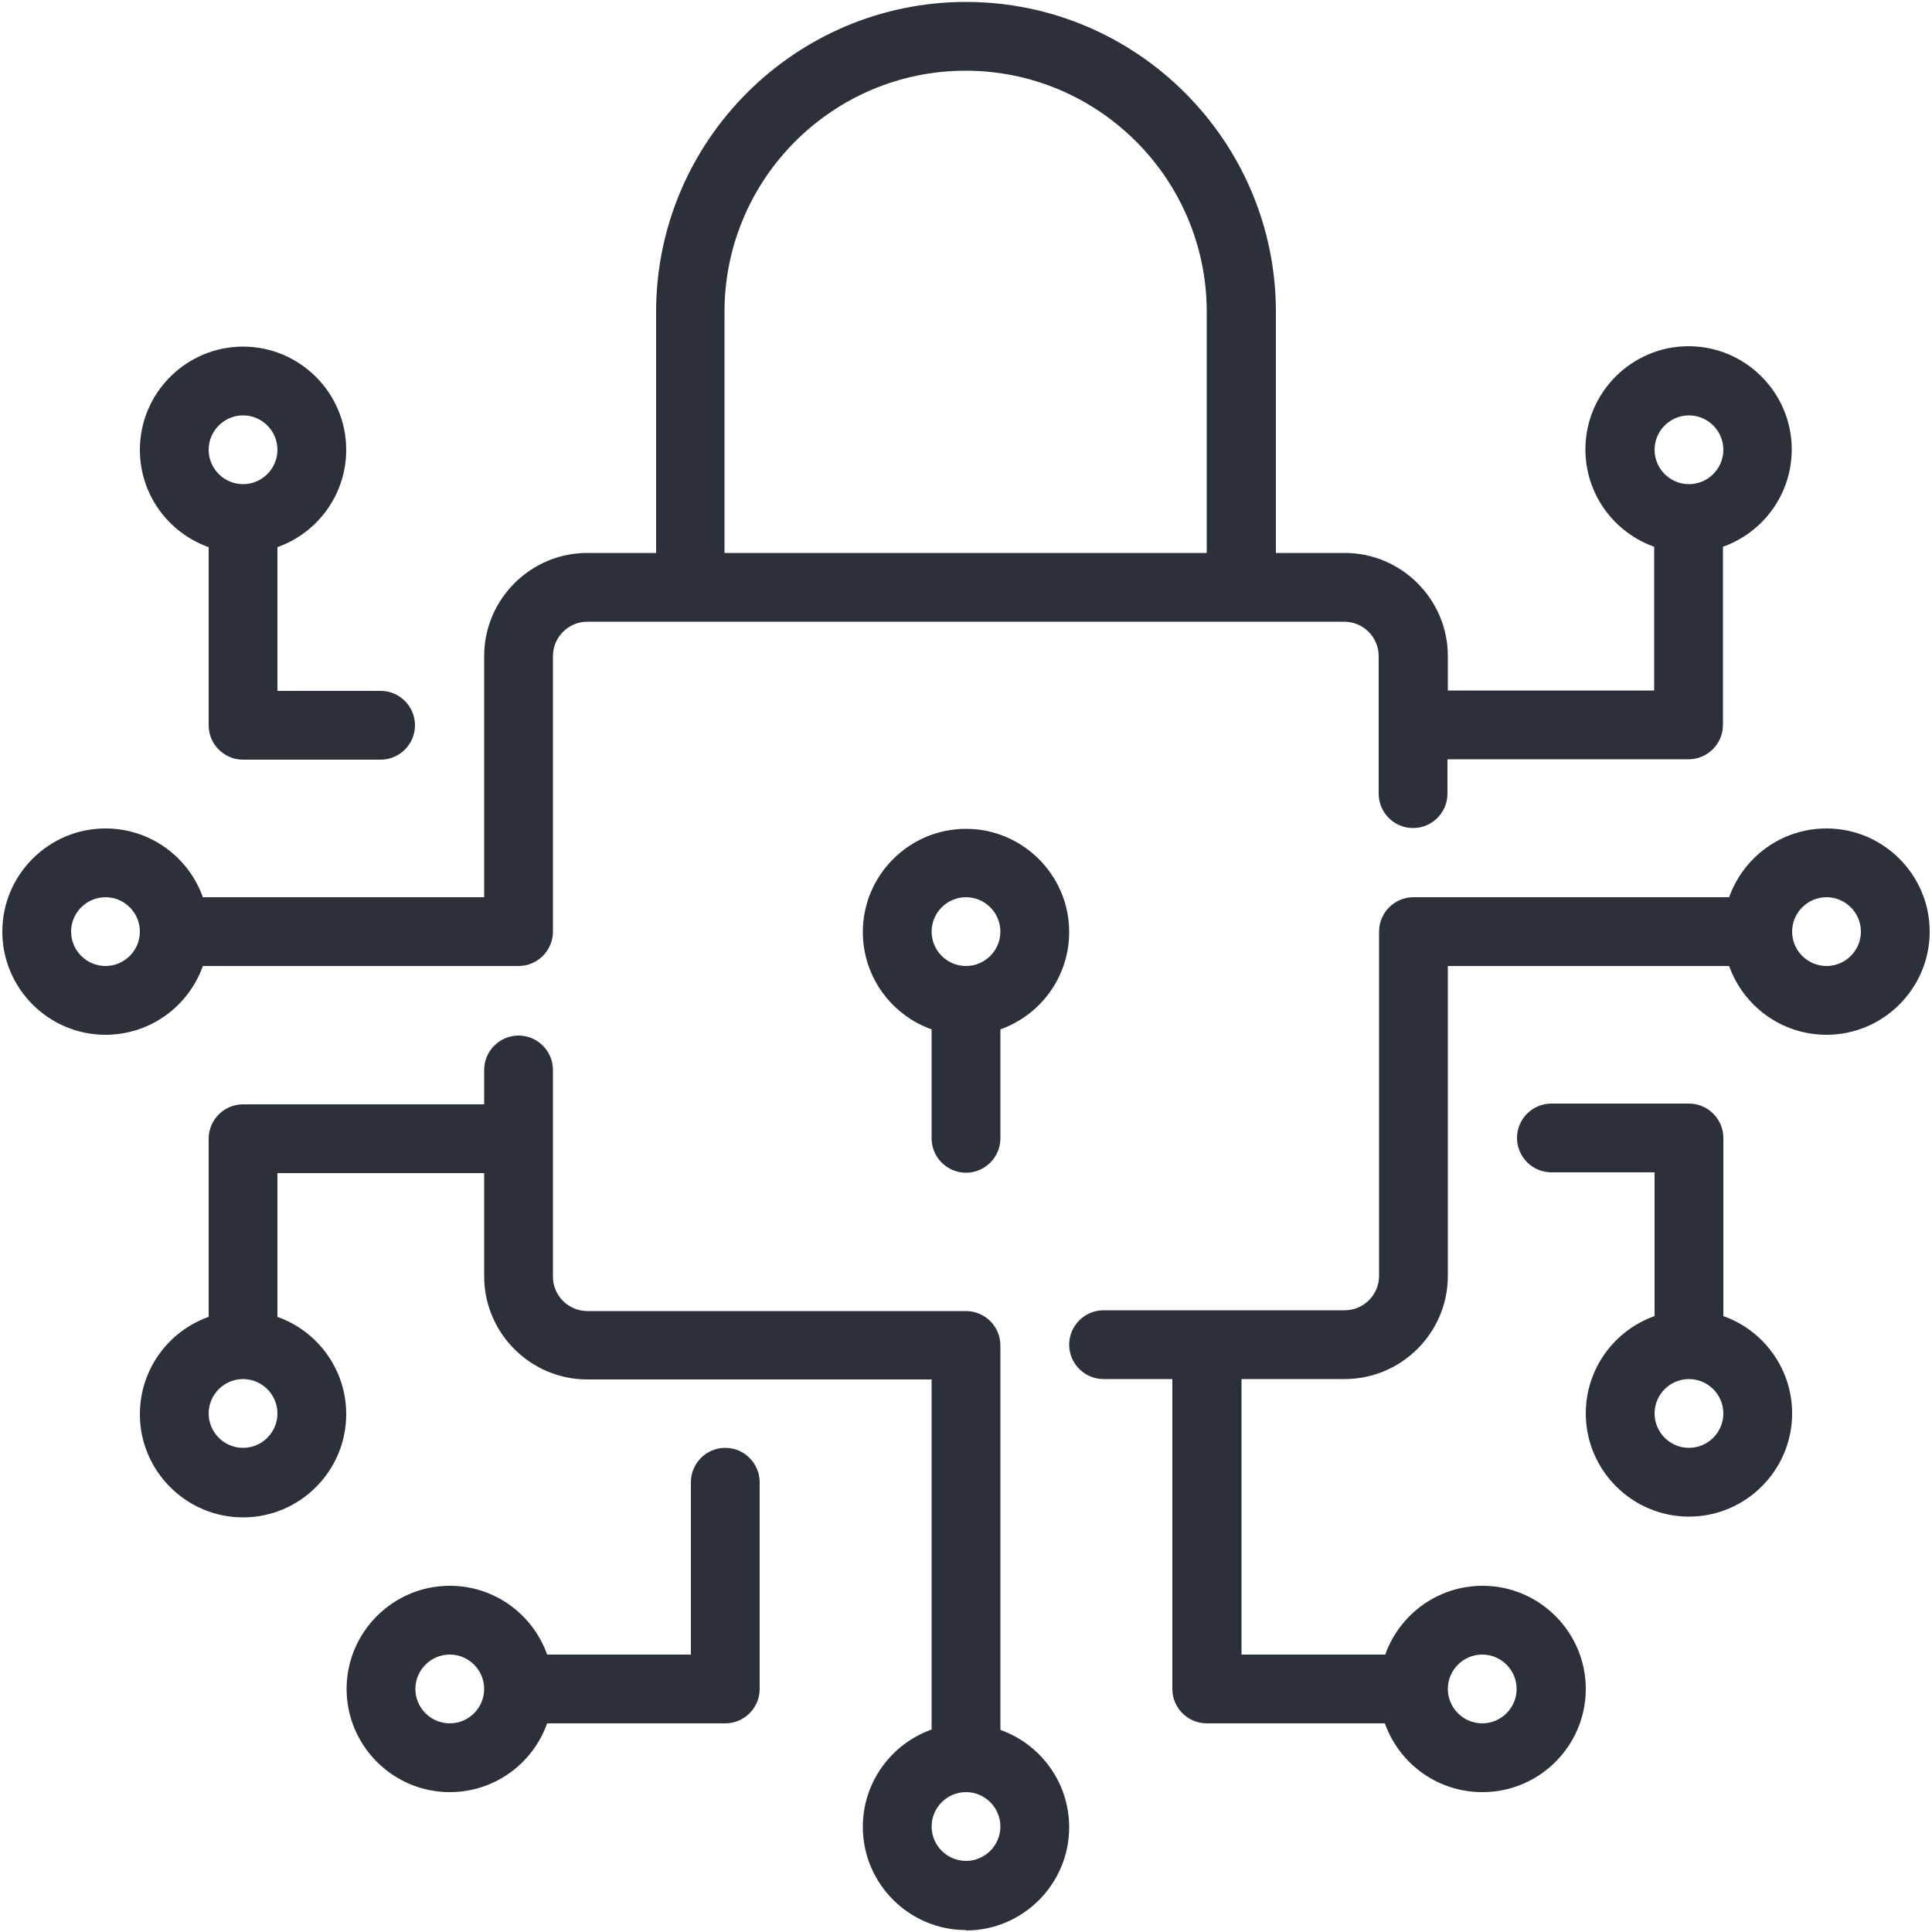 <?xml version="1.0" encoding="UTF-8"?> <svg xmlns="http://www.w3.org/2000/svg" id="Calque_1" data-name="Calque 1" viewBox="0 0 50 50"><defs><style> .cls-1 { fill: #2b303a; } </style></defs><path class="cls-1" d="M25,49.95c-1.47,0-2.67-1.2-2.67-2.67,0-1.16.74-2.15,1.78-2.52v-9.06h-8.91c-1.47,0-2.67-1.2-2.67-2.67v-2.67h-5.35v3.72c1.04.37,1.78,1.36,1.78,2.52,0,1.47-1.2,2.67-2.67,2.67s-2.67-1.2-2.67-2.67c0-1.16.74-2.15,1.78-2.52v-4.61c0-.49.4-.89.89-.89h6.24v-.89c0-.49.4-.89.89-.89s.89.4.89.89v5.35c0,.49.4.89.89.89h9.8c.49,0,.89.4.89.89v9.95c1.04.37,1.78,1.36,1.78,2.52,0,1.47-1.2,2.67-2.67,2.67ZM25,46.38c-.49,0-.89.4-.89.89s.4.89.89.89.89-.4.89-.89-.4-.89-.89-.89ZM6.29,35.69c-.49,0-.89.4-.89.89s.4.89.89.89.89-.4.89-.89-.4-.89-.89-.89ZM38.36,46.38c-1.16,0-2.15-.74-2.52-1.78h-4.61c-.49,0-.89-.4-.89-.89v-8.02h-1.78c-.49,0-.89-.4-.89-.89s.4-.89.89-.89h6.24c.49,0,.89-.4.89-.89v-8.91c0-.49.4-.89.89-.89h8.17c.37-1.04,1.36-1.78,2.52-1.78,1.47,0,2.67,1.2,2.67,2.67s-1.2,2.67-2.67,2.67c-1.16,0-2.15-.74-2.52-1.78h-7.28v8.02c0,1.47-1.2,2.67-2.67,2.67h-2.67v7.13h3.72c.37-1.04,1.36-1.78,2.52-1.78,1.47,0,2.67,1.2,2.67,2.67s-1.2,2.67-2.67,2.67ZM38.36,42.82c-.49,0-.89.4-.89.89s.4.89.89.89.89-.4.89-.89-.4-.89-.89-.89ZM47.27,23.22c-.49,0-.89.4-.89.89s.4.89.89.89.89-.4.89-.89-.4-.89-.89-.89ZM11.64,46.38c-1.47,0-2.67-1.2-2.67-2.67s1.2-2.67,2.67-2.67c1.16,0,2.15.74,2.52,1.78h3.72v-4.46c0-.49.4-.89.89-.89s.89.4.89.89v5.35c0,.49-.4.89-.89.89h-4.61c-.37,1.04-1.36,1.78-2.52,1.78ZM11.64,42.82c-.49,0-.89.4-.89.89s.4.89.89.89.89-.4.89-.89-.4-.89-.89-.89ZM43.71,39.25c-1.47,0-2.67-1.2-2.67-2.67,0-1.16.74-2.15,1.78-2.52v-3.72h-2.67c-.49,0-.89-.4-.89-.89s.4-.89.89-.89h3.56c.49,0,.89.4.89.89v4.61c1.04.37,1.78,1.36,1.78,2.52,0,1.47-1.2,2.67-2.67,2.67ZM43.71,35.69c-.49,0-.89.4-.89.89s.4.89.89.89.89-.4.89-.89-.4-.89-.89-.89ZM25,30.35c-.49,0-.89-.4-.89-.89v-2.82c-1.04-.37-1.78-1.36-1.78-2.52,0-1.47,1.2-2.67,2.67-2.67s2.67,1.2,2.67,2.67c0,1.16-.74,2.15-1.78,2.52v2.82c0,.49-.4.89-.89.89ZM25,23.22c-.49,0-.89.4-.89.89s.4.89.89.89.89-.4.89-.89-.4-.89-.89-.89ZM2.73,26.78c-1.47,0-2.67-1.2-2.67-2.67s1.2-2.67,2.67-2.67c1.16,0,2.15.74,2.52,1.78h7.28v-6.24c0-1.47,1.2-2.67,2.67-2.67h1.78v-6.24C16.98,3.65,20.58.05,25,.05s8.02,3.6,8.02,8.02v6.24h1.78c1.47,0,2.67,1.2,2.67,2.67v.89h5.34v-3.72c-1.04-.37-1.78-1.36-1.78-2.52,0-1.47,1.2-2.67,2.67-2.67s2.67,1.2,2.67,2.67c0,1.16-.74,2.15-1.78,2.52v4.61c0,.49-.4.89-.89.89h-6.24v.89c0,.49-.4.89-.89.89s-.89-.4-.89-.89v-3.56c0-.49-.4-.89-.89-.89H15.2c-.49,0-.89.4-.89.89v7.13c0,.49-.4.89-.89.89H5.25c-.37,1.04-1.36,1.78-2.52,1.78ZM2.73,23.22c-.49,0-.89.4-.89.89s.4.89.89.89.89-.4.89-.89-.4-.89-.89-.89ZM18.76,14.31h12.47v-6.24c0-3.44-2.8-6.24-6.24-6.24s-6.24,2.8-6.24,6.24v6.24ZM43.71,10.75c-.49,0-.89.4-.89.89s.4.89.89.89.89-.4.89-.89-.4-.89-.89-.89ZM9.85,19.66h-3.56c-.49,0-.89-.4-.89-.89v-4.61c-1.04-.37-1.78-1.36-1.78-2.52,0-1.47,1.2-2.67,2.67-2.67s2.67,1.2,2.67,2.67c0,1.16-.74,2.15-1.78,2.52v3.72h2.67c.49,0,.89.4.89.89s-.4.89-.89.89ZM6.29,10.75c-.49,0-.89.4-.89.89s.4.89.89.89.89-.4.89-.89-.4-.89-.89-.89Z"></path></svg> 